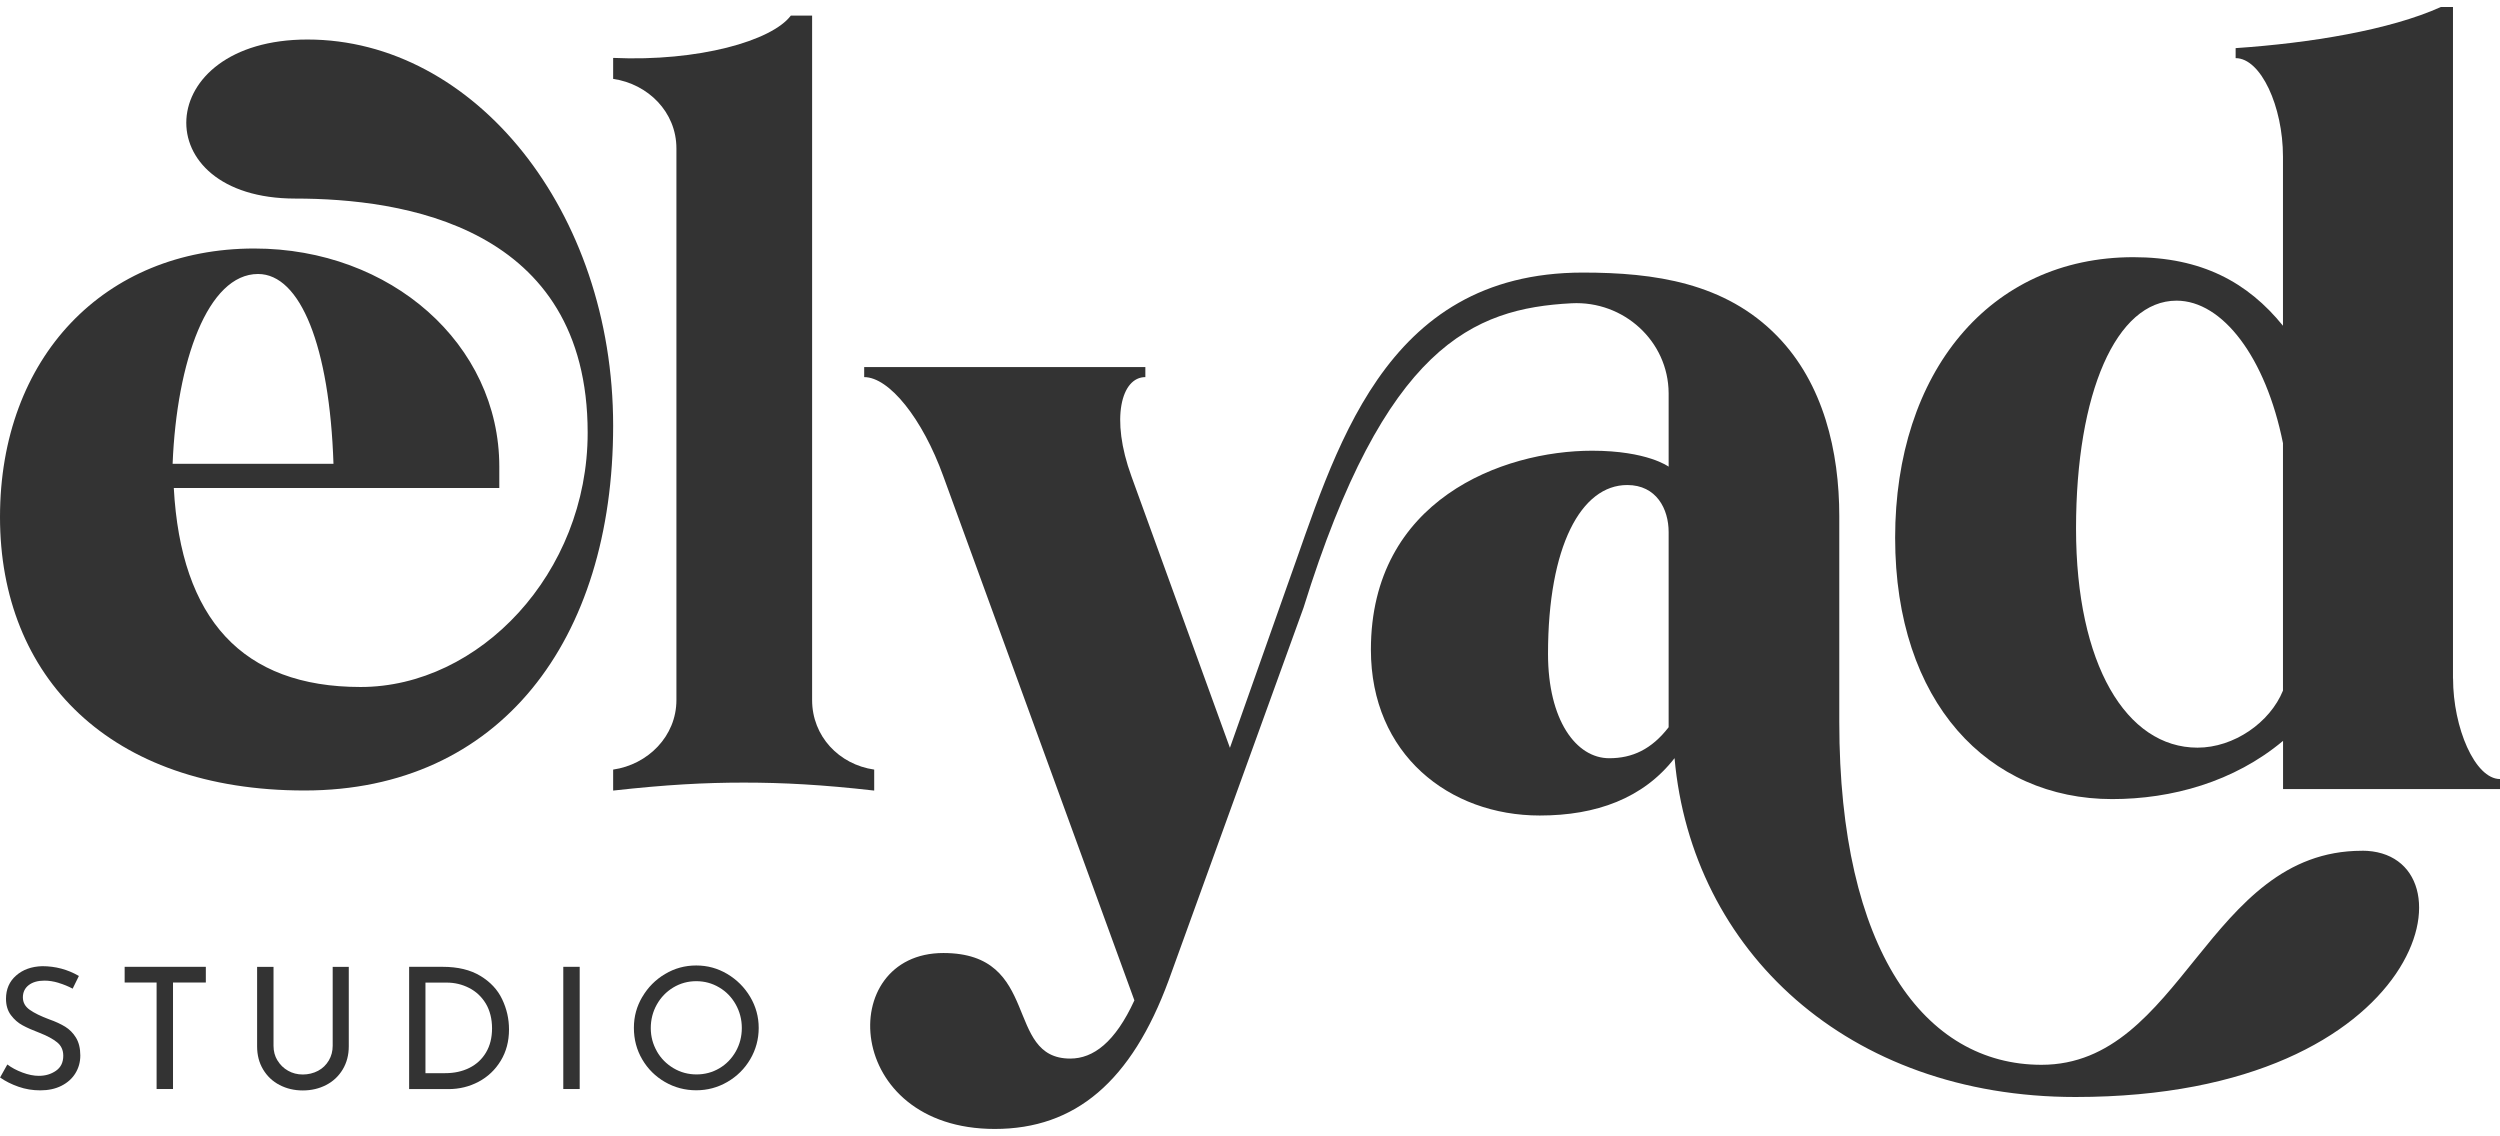 <svg viewBox="0 0 316.89 144" xmlns="http://www.w3.org/2000/svg" data-name="Layer 1" id="Layer_1">
  <defs>
    <style>
      .cls-1 {
        fill: #333;
      }
    </style>
  </defs>
  <g>
    <path d="m38.97,5.01c-19.75,0-20.65,20.16-1.54,20.16,13.53,0,37.06,3.41,37.06,29.68,0,17.84-13.75,32.23-28.78,32.23s-22.78-8.66-23.68-25.22h41.26v-2.7c0-15.55-13.75-27.66-31.07-27.66C13.23,31.51,0,45.3,0,65.54s13.87,34.66,38.6,34.66,39.12-19,39.12-46.24S60.11,5.01,38.97,5.01Zm-6.26,29.72c5.36,0,9.07,9.14,9.56,24.06h-20.39c.52-13,4.46-24.06,10.83-24.06Z" class="cls-1"></path>
    <path d="m310.93,86V.89h-1.54c-6.48,2.92-16.56,4.57-26.01,5.21v1.27c3.19,0,6,6.11,6,12.48v21.44c-4.46-5.51-10.31-8.69-18.96-8.69-18.25,0-30.2,14.65-30.2,35.56s11.84,33.13,27.51,33.13c7.53,0,15.44-2.17,21.66-7.38v6.11h27.51v-1.27c-3.19,0-5.96-6.52-5.96-12.74Zm-21.55,1.54c-1.65,4.05-6.22,7.23-10.83,7.23-9.03,0-15.4-10.57-15.4-27.77s5.1-28.89,12.74-28.89c5.85,0,11.32,7.23,13.49,18.06v31.37Z" class="cls-1"></path>
    <path d="m102.94,88.73V1.98h-2.7c-2.4,3.19-11.69,5.85-22.52,5.36v2.66c4.42.64,8.02,4.2,8.02,8.81v69.93c0,4.57-3.6,8.17-8.02,8.81v2.66c6.75-.75,11.58-1.01,16.56-1.01s9.93.26,16.53,1.01v-2.66c-4.46-.64-7.87-4.23-7.87-8.81Z" class="cls-1"></path>
    <path d="m299.39,107.84c-19.6,0-22.78,27.13-40.62,27.13-14.8,0-25.63-14.5-25.63-43.43v-26.12c0-8.18-1.99-16.79-7.86-22.81-6.6-6.78-15.56-8.06-24.64-8.06-25.53,0-31.43,22.96-37.47,39.67l-7.27,20.57-12.48-34.4c-2.7-7.38-1.27-12.59,1.76-12.59v-1.27h-35.64v1.27c3.15,0,7.38,5.21,10.04,12.59l24.21,66.41c-2.44,5.32-5.21,7.38-8.13,7.38-8.43,0-3.6-13.38-16.08-13.38-13.75,0-12.74,22.3,6.52,22.3,10.19,0,17.31-6,22.04-18.85l17.09-47.22c10.3-33.16,21.46-37.94,33.98-38.59,6.59-.34,12.26,4.79,12.3,11.39,0,.06,0,.12,0,.18v9.14s-2.7-2.02-9.71-2.02c-11.32,0-28.03,6.22-28.03,25.22,0,13.27,9.93,21.02,21.4,21.02,7.16,0,13.12-2.17,17.09-7.27,2.17,24.36,21.92,42.95,50.82,42.95,44.97,0,51.23-31.22,36.31-31.22Zm-87.88-15.66c-2.17,2.81-4.61,3.93-7.53,3.93-4.2,0-7.76-4.83-7.76-13.23,0-13.64,4.2-21.4,10.04-21.4,3.71,0,5.25,3.04,5.25,5.96v24.73Z" class="cls-1"></path>
  </g>
  <g>
    <path d="m7.42,124.58c-.63-.19-1.22-.28-1.78-.28-.84,0-1.51.19-2,.57-.49.38-.74.9-.74,1.55s.29,1.17.87,1.58c.58.41,1.4.81,2.47,1.21.8.28,1.48.6,2.02.93.55.34,1.01.8,1.37,1.39.36.59.55,1.35.55,2.26,0,.83-.21,1.58-.62,2.25-.41.67-1,1.2-1.77,1.59s-1.66.58-2.69.58c-.96,0-1.88-.15-2.76-.46-.89-.31-1.66-.7-2.33-1.17l.92-1.65c.53.4,1.16.74,1.91,1.02.74.28,1.44.42,2.08.42.83,0,1.55-.21,2.17-.64s.93-1.06.93-1.91c0-.71-.26-1.28-.78-1.7-.52-.42-1.25-.82-2.2-1.19-.87-.33-1.6-.65-2.17-.96-.58-.31-1.08-.75-1.49-1.3-.41-.55-.62-1.24-.62-2.07,0-1.21.43-2.2,1.28-2.94.85-.75,1.95-1.15,3.31-1.19,1.67,0,3.22.41,4.65,1.24l-.79,1.61c-.56-.3-1.15-.54-1.78-.73Z" class="cls-1"></path>
    <path d="m26.09,122.55v1.99h-4.16v13.5h-2.08v-13.5h-4.05v-1.99h10.28Z" class="cls-1"></path>
    <path d="m35.17,134.41c.33.55.77.99,1.34,1.31.56.32,1.19.48,1.87.48s1.36-.16,1.94-.47c.58-.31,1.03-.75,1.36-1.31s.49-1.18.49-1.86v-10h2.04v10.07c0,1.1-.26,2.08-.77,2.93-.51.85-1.21,1.51-2.1,1.97-.89.46-1.87.69-2.96.69s-2.05-.23-2.94-.69c-.89-.46-1.58-1.12-2.09-1.97-.51-.85-.76-1.82-.76-2.93v-10.07h2.08v10c0,.69.16,1.3.49,1.85Z" class="cls-1"></path>
    <path d="m51.86,122.55h4.24c1.93,0,3.52.38,4.79,1.15,1.26.76,2.19,1.75,2.76,2.96.58,1.21.87,2.48.87,3.83,0,1.5-.35,2.82-1.05,3.97-.7,1.15-1.64,2.04-2.81,2.66-1.17.62-2.44.93-3.81.93h-4.99v-15.49Zm4.58,13.48c1.14,0,2.16-.22,3.06-.67.9-.45,1.6-1.1,2.11-1.96.51-.86.76-1.88.76-3.06s-.27-2.26-.79-3.13c-.53-.87-1.23-1.53-2.11-1.98s-1.82-.68-2.84-.68h-2.7v11.48h2.51Z" class="cls-1"></path>
    <path d="m73.48,122.55v15.49h-2.08v-15.49h2.08Z" class="cls-1"></path>
    <path d="m81.42,126.36c.71-1.21,1.67-2.18,2.88-2.9s2.52-1.08,3.95-1.08,2.73.36,3.94,1.08c1.21.72,2.18,1.69,2.9,2.9.72,1.21,1.08,2.53,1.08,3.94s-.36,2.75-1.07,3.96c-.71,1.21-1.68,2.17-2.9,2.88-1.22.71-2.54,1.06-3.95,1.06s-2.75-.35-3.96-1.05c-1.21-.7-2.17-1.65-2.88-2.86-.71-1.21-1.06-2.54-1.06-4s.36-2.73,1.07-3.94Zm1.84,6.9c.51.9,1.22,1.61,2.11,2.14s1.87.79,2.92.79,2.02-.26,2.9-.78,1.57-1.24,2.08-2.14c.51-.91.76-1.9.76-2.97s-.26-2.06-.77-2.98c-.51-.91-1.21-1.64-2.1-2.16-.89-.53-1.86-.79-2.91-.79s-2.03.27-2.91.8c-.89.54-1.58,1.26-2.09,2.17-.51.91-.76,1.91-.76,2.98s.26,2.03.77,2.93Z" class="cls-1"></path>
  </g>
</svg>